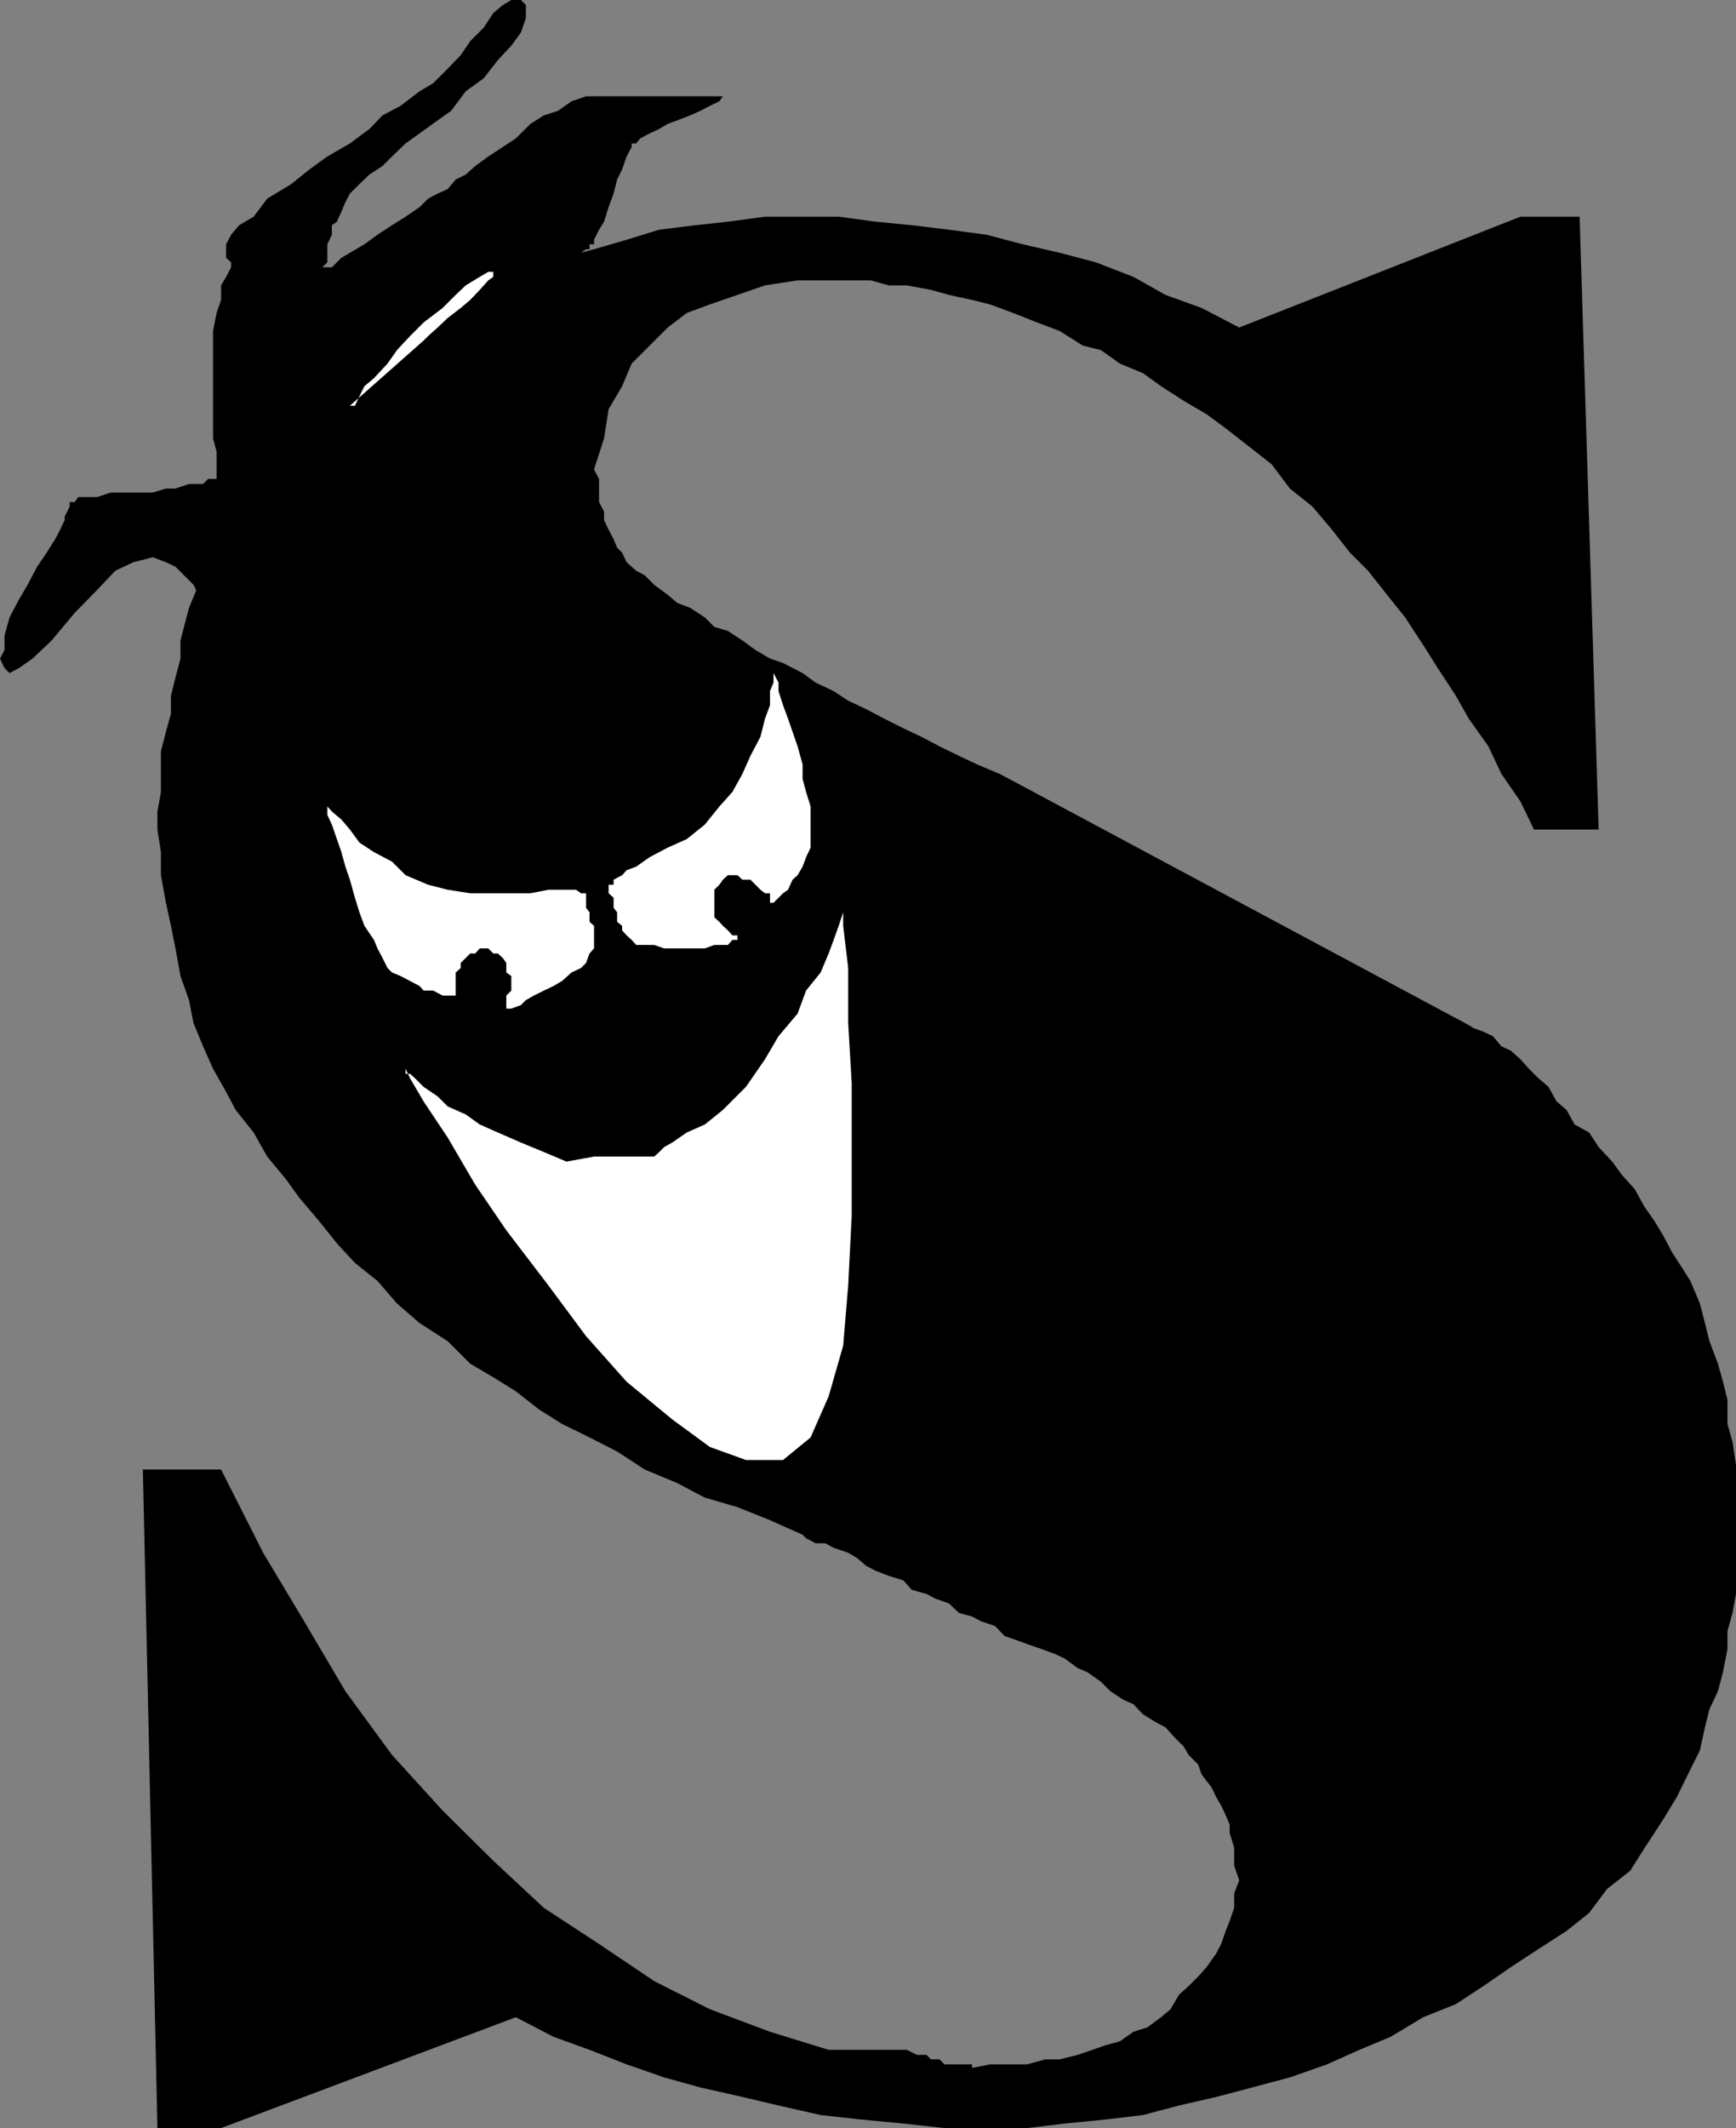 <svg xmlns="http://www.w3.org/2000/svg" width="346.301" height="424.301"><rect width="100%" height="100%" fill="#808080" stroke="none"/><path d="m247.2 65.3 56.1-22.097h11.802l3.8 122.2H306l-2.7-5.602-3.8-5.5-2.598-5.5-3.902-5.5-2.598-4.598-3.601-5.5-2.899-4.601-3.601-5.5-3.602-4.5-3.797-4.801-3.601-3.598-3.602-4.601-3.898-4.602-4.5-3.598-3.602-4.8L249.102 89l-4.602-3.598-3.8-2.8-4.598-2.7-4.5-2.902L228 74.402l-4.598-1.902-3.8-2.7-3.602-.898L211.402 66l-4.5-1.7-4.8-1.898-4.602-1.699-3.598-.902-4.601-1-3.602-1-4.797-.899h-3.601l-3.602-1h-14.597l-6.5 1-5.5 1.899-5.5 1.902-4.602 1.7-3.8 2.898-3.598 3.601L126 72.5l-1.898 4.5-2.7 4.602-.902 5.8-2 6.2 1 1.898v4.602l1 1.898v1.703l.902 1.899 1 1.898.7 1.703 1 1 .898 1.899 1.902 1.699 1.7.902 1.898 1.899 2.7 2 1.902 1.601 2.597 1 2.903 1.899L142.5 125l2.7.8 2.902 1.903 2.597 1.899 2.903 1.699 2.597.902 3.903 2 2.597 1.899 3.602 1.699 2.898 1.902 3.602 1.7 3.601 1.898 3.797 1.902 3.602 1.7 3.601 1.898 3.899 1.902 3.601 1.7 4.5 1.898 3.598 1.902L290.402 203l1.899 1 1.699 1 1.902.703 1.899.899 1.699 2 1.902.898 1.899 1.703 1.699 1.899 1.902 1.898 2 1.703 1.598 2.899 2 1.699 1.602 2.902 2.898 1.598 1.902 2.902 2.7 2.899 1.898 2.601 2.602 2.899 2 3.601 1.898 2.7 1.7 2.8 1.902 3.598 1.898 2.902 1.7 2.7 1.902 4.5 1 3.898.898 3.601 1.7 4.5 1 3.598.902 3.602v4.8l1 3.598.699 4.602V317.8l-.7 3.8-1 3.602v3.598l-.902 4.601-1 3.801L341 340.8l-.898 3.601-1 4.598-1.903 3.8-2.699 5.5-2.8 4.602-3.598 5.5-2.903 4.598-4.597 3.602-3.602 4.8-4.5 3.598-5.598 3.602-5.5 3.601-5.5 3.797-5.5 3.602-6.5 2.601-6.5 3.899-6.203 2.601-6.5 2.899-7.398 2.601-7.5 2-7.2 1.899-7.402 1.699-7.199 1.902-7.5.899-8.098.8-7.5.899h-16.5l-8.203-.899-8.398-.8-8.102-.899-8.398-1.902-7.2-1.7-8.402-1.898-7.199-2-7.5-2.601-7.398-2.899-7.2-2.601-7.5-3.899-58.8 22.098h-12.7L28.5 293h15.602l8.398 16.602 8.2 13.699 8.202 13.902 9.297 12.7L88.301 361l10.101 10 10.098 9.402 11 7.2 11 7.398 11.102 5.602 12 4.5 11.699 3.601h15.601l2 1h1.899l.898.899h1.703l1 1h5.5v.699l3.598-.7h7.402l3.598-1h2.902l3.598-.898 2.902-1 2.598-.902 2.902-.801 2.7-1.898 2.8-.899 2.7-2 1.898-1.601 1.7-2.899 1.902-1.703 1.898-1.898 1.7-1.899 1.902-2.703 1-1.898.898-2.602.8-2 .9-2.598V377.5l1-2.598-1-2.902v-3.598l-.9-2.902v-1.7l-.8-1.898-.898-1.902-1-1.7-.903-1.898-2-2.601-.699-2-1.898-1.899-1-1.699-1.903-1.902-1.699-1.899-1.898-1-2.602-1.601-1.898-2-2-.899-2.602-1.699-1.898-1.902-2.7-1.899-1.902-.8-2.598-1.899-1.902-.902-2.7-1-2.898-1-1.902-.7-2.598-.898-1.902-2-2.7-.902-1.898-1-2.601-.7-2-1.898-2.801-1-1.7-.902-2.898-.801-1.703-1.898-2.898-.899-2.602-1-1.898-1-1.899-1.601-1.703-1-2.898-1-1.7-.899H162.7l-1.898-1-.7-.703-6.5-2.898-6.5-2.602-6.5-1.898-5.5-2.899-6.5-2.703-5.5-3.598-5.5-2.8-5.5-2.7L107.5 281l-4.598-3.598-4.5-2.8-4.601-2.7-4.5-4.5-5.602-3.601-4.5-3.899-3.898-4.5-4.5-3.601-3.602-3.899-3.597-4.5-3.903-4.601-2.597-3.598-3.801-4.601-2.7-4.801L47 221.3l-1.898-3.598-2.602-4.601-2-4.5L38.602 204l-.903-4.598-1.699-4.8-1-5.5-.898-4.5-1-4.602-1-5.5v-4.598l-.7-4.5v-3.601l.7-3.899v-8.101l1-3.899 1-3.601v-3.598l.898-3.601 1-3.801v-3.598l.7-2.703 1-3.797 1.902-4.601 1.898-5.5 2.602-5.5 2.898-5.5 3.602-5.5L53.3 90l4.8-4.598 3.598-4.5 4.5-4.601L70.8 72.5l5.5-3.598 5.5-3.601 5.5-2.899 5.601-2.601 6.399-2.899 6.5-2.699 6.3-2.8 6.399-1.7 6.5-1.902 6.5-2 7.2-.899 6.5-.699 7.402-1H167.3l7.398 1 7.203.7 7.399.898 7.5 1 7.2 1.902 7.402 1.7 7.2 1.898 7.5 2.902 6.398 3.598 7.2 2.601 7.5 3.899"/><path fill="#fff" d="m65.3 160.8.9 1 1.902 1.602 1.699 2L71.699 168l2.903 1.902 3.597 1.899 2.703 2.699 4.5 1.902 3.899 1 4.5.7h12l3.601-.7h5.5l1 .7h1V181l.7.902v1.899l.898.8v4.5l-.898 1-.7 1.899-1 1-1.902.902-1.898 1.7-1.7 1-1.902.898-2 1-1.598.902-1 1-1.902.7h-1V198.5l1-1v-2.898l-1-.7V192l-.7-1-1-.898h-.898l-1-1H95.7l-.898 1h-1l-1.9 1.898v1l-1 .902v5.5-.902h-2.601l-1.899-1H84.5l-.8-.898-3.798-2-1.703-.7-.898-.902-1-2-1-1.898-.7-1.7-1.902-2.8-1-2.7-.898-2.902-1-3.598-.899-2.601-.8-2.899-.903-2.601-1-2.899-.898-1.902v-1.7m88.999-26.597v1.899l-.698 1.699v2.8l-1 2.7-.903 3.601-2 3.801-1.597 3.598-2 3.601-2.602 2.899-2.898 3.601-3.602 2.899-3.8 1.699-3.598 1.902-2.7 1.899-1.902.699-.898 1-1.7.902v1h-1v1.7l1 .898v2l.7.902v1.899l1 .8v.899l.898 1 1 .902.902 1h3.598l2 .7h8.102l1.898-.7h2.7l.902-1h1v-.902h-1l-.903-1-1-.898-.699-.801-1-.899v-5.5l1-1 .7-1 1-.902h1.902l1 .902h1.597l2 2 .903.7h1V181v-1h.699l1.898-1.898 1-.7.903-2 1-.902 1-1.7.699-1.898.898-1.902v-8.2l-.898-2.898-.7-2.601v-2.899l-1-3.601-1-2.899-.902-2.601-1-2.7-.898-2.8v-1.7l-1-1.898"/><path fill="#fff" d="M80.902 213.102v1h.899l1 .898 1.699 1.703 2.8 1.899 2 2 3.602 1.601 2.797 2 3.602 1.598 4.601 2 4.598 1.902 4.5 1.899 5.5-1h12l1-.899 1-1 1.602-.902 2.898-2 3.602-1.598 3.597-2.902 4.602-4.598 3.8-5.5 2.7-4.601 3.8-4.5 1.7-4.602 2.898-3.598 1.602-3.8 1-2.7 1-2.8.898-2.7V179v5.602l1 8.398v11l.703 12v26.402l-.703 13.899-1 12-2.898 10.101-3.602 8.2-5.5 4.5h-7.398l-7.2-2.602-7.5-5.5-9.101-7.5-8.098-9.098-7.5-10.101-8.402-11-6.2-9.098-5.5-9.402-4.8-7.2L81.8 215l-.898-1.898"/><path d="m41.5 122.203-1-1v-1l-.898-1.601-1-2-1.903-1.899L35 113l-1.898-.898-2.602-1-3.898 1L23 113.8l-3.598 3.8-4.5 4.602-4.601 5.5L6.5 131.3l-2.7 1.902-1.898 1-1-1L0 131.301l.902-1.7v-2.898l1-3.601 1.899-3.602 1.699-2.898L7.402 113l1.899-2.797L11 107.5l1-1.898.902-1.899V103l1-2v-.898h1l.7-1h3.8l2.7-.899H30.5l2.602-.8H35l2.7-.903h2.8l1-1h1.7V90l-.7-2.598V66l.7-3.598.902-2.601v-2.899l1-1.699 1-1.902v-1l-1-.899v-2.699l1-1.902 1.597-1.899 2.903-1.699 2.699-3.601 4.8-2.899 3.598-2.902 3.602-2.598 4.5-2.601 3.898-2.899L76.301 23l3.601-1.898 3.797-2.899 2.703-1.601 2.899-2.899L91.902 11l1.899-2.797L96.5 5.5l1.902-2.898L100.301 1 102 0h1.902l1 1v2.602l-1 2.898L102 9.102 99.3 12l-2.8 3.602-3.598 2.601L90 22.102 87.3 24l-3.6 2.602-2.798 2-2.703 2.601-1.898 1.899-2.602 1.699-2 1.902-1.898 1.899-.899 1.699-.8 1.902-.903 2-1 .7V46.8l-.898 1.902V52.3l-1 1h1.898l1.903-1.899 1.699-1 2.898-1.699 2.602-1.902 2.898-1.899 2.703-1.699 2.797-1.902 1.703-1.7 1.899-1 2-.898 1.601-1.902 2-1 1.899-1.7 2.601-1.898 2.899-1.902 2.601-1.7 2.899-2.898L108.5 23l2.8-.898 2.7-1.899 2.902-1H144.2l-.699 1-1.898.899-1.903 1-2 .898-2.597 1-1.903.703-1.699 1-1.898.899-1.903 1-.797 1H126v.699l-1 1.902-.898 2.598-1 2-.7 2.8-1 2.7-.902 2.902-1 1.598-1 2v.902h-.898v1h-.7l-1 .7-1.902 1-1 .898-1.7 1.902-2.8 2.7-2 2.898-3.598 4.5-3.601 4.601-4.5 5.5-6.5 5.5-6.5 6.5-7.2 6.2-7.402 6.5-6.5 6.5-6.5 5.5-5.5 4.601-3.597 2.899-3.602 3.601"/><path fill="#fff" d="M69.8 80.902h1L71.7 79l1-2 1.902-1.598L77.3 72.5l1.898-2.7L81.8 67l2.699-2.7 3.8-2.898 2.602-2.601 2-1.899 2.797-1.699 1.703-1h1v1l-1 .7L95.7 57.8l-1.898 2-1.899 1.601-2.601 2-2 1.899-1.9 1.7-.902.902-14.7 13"/></svg>

